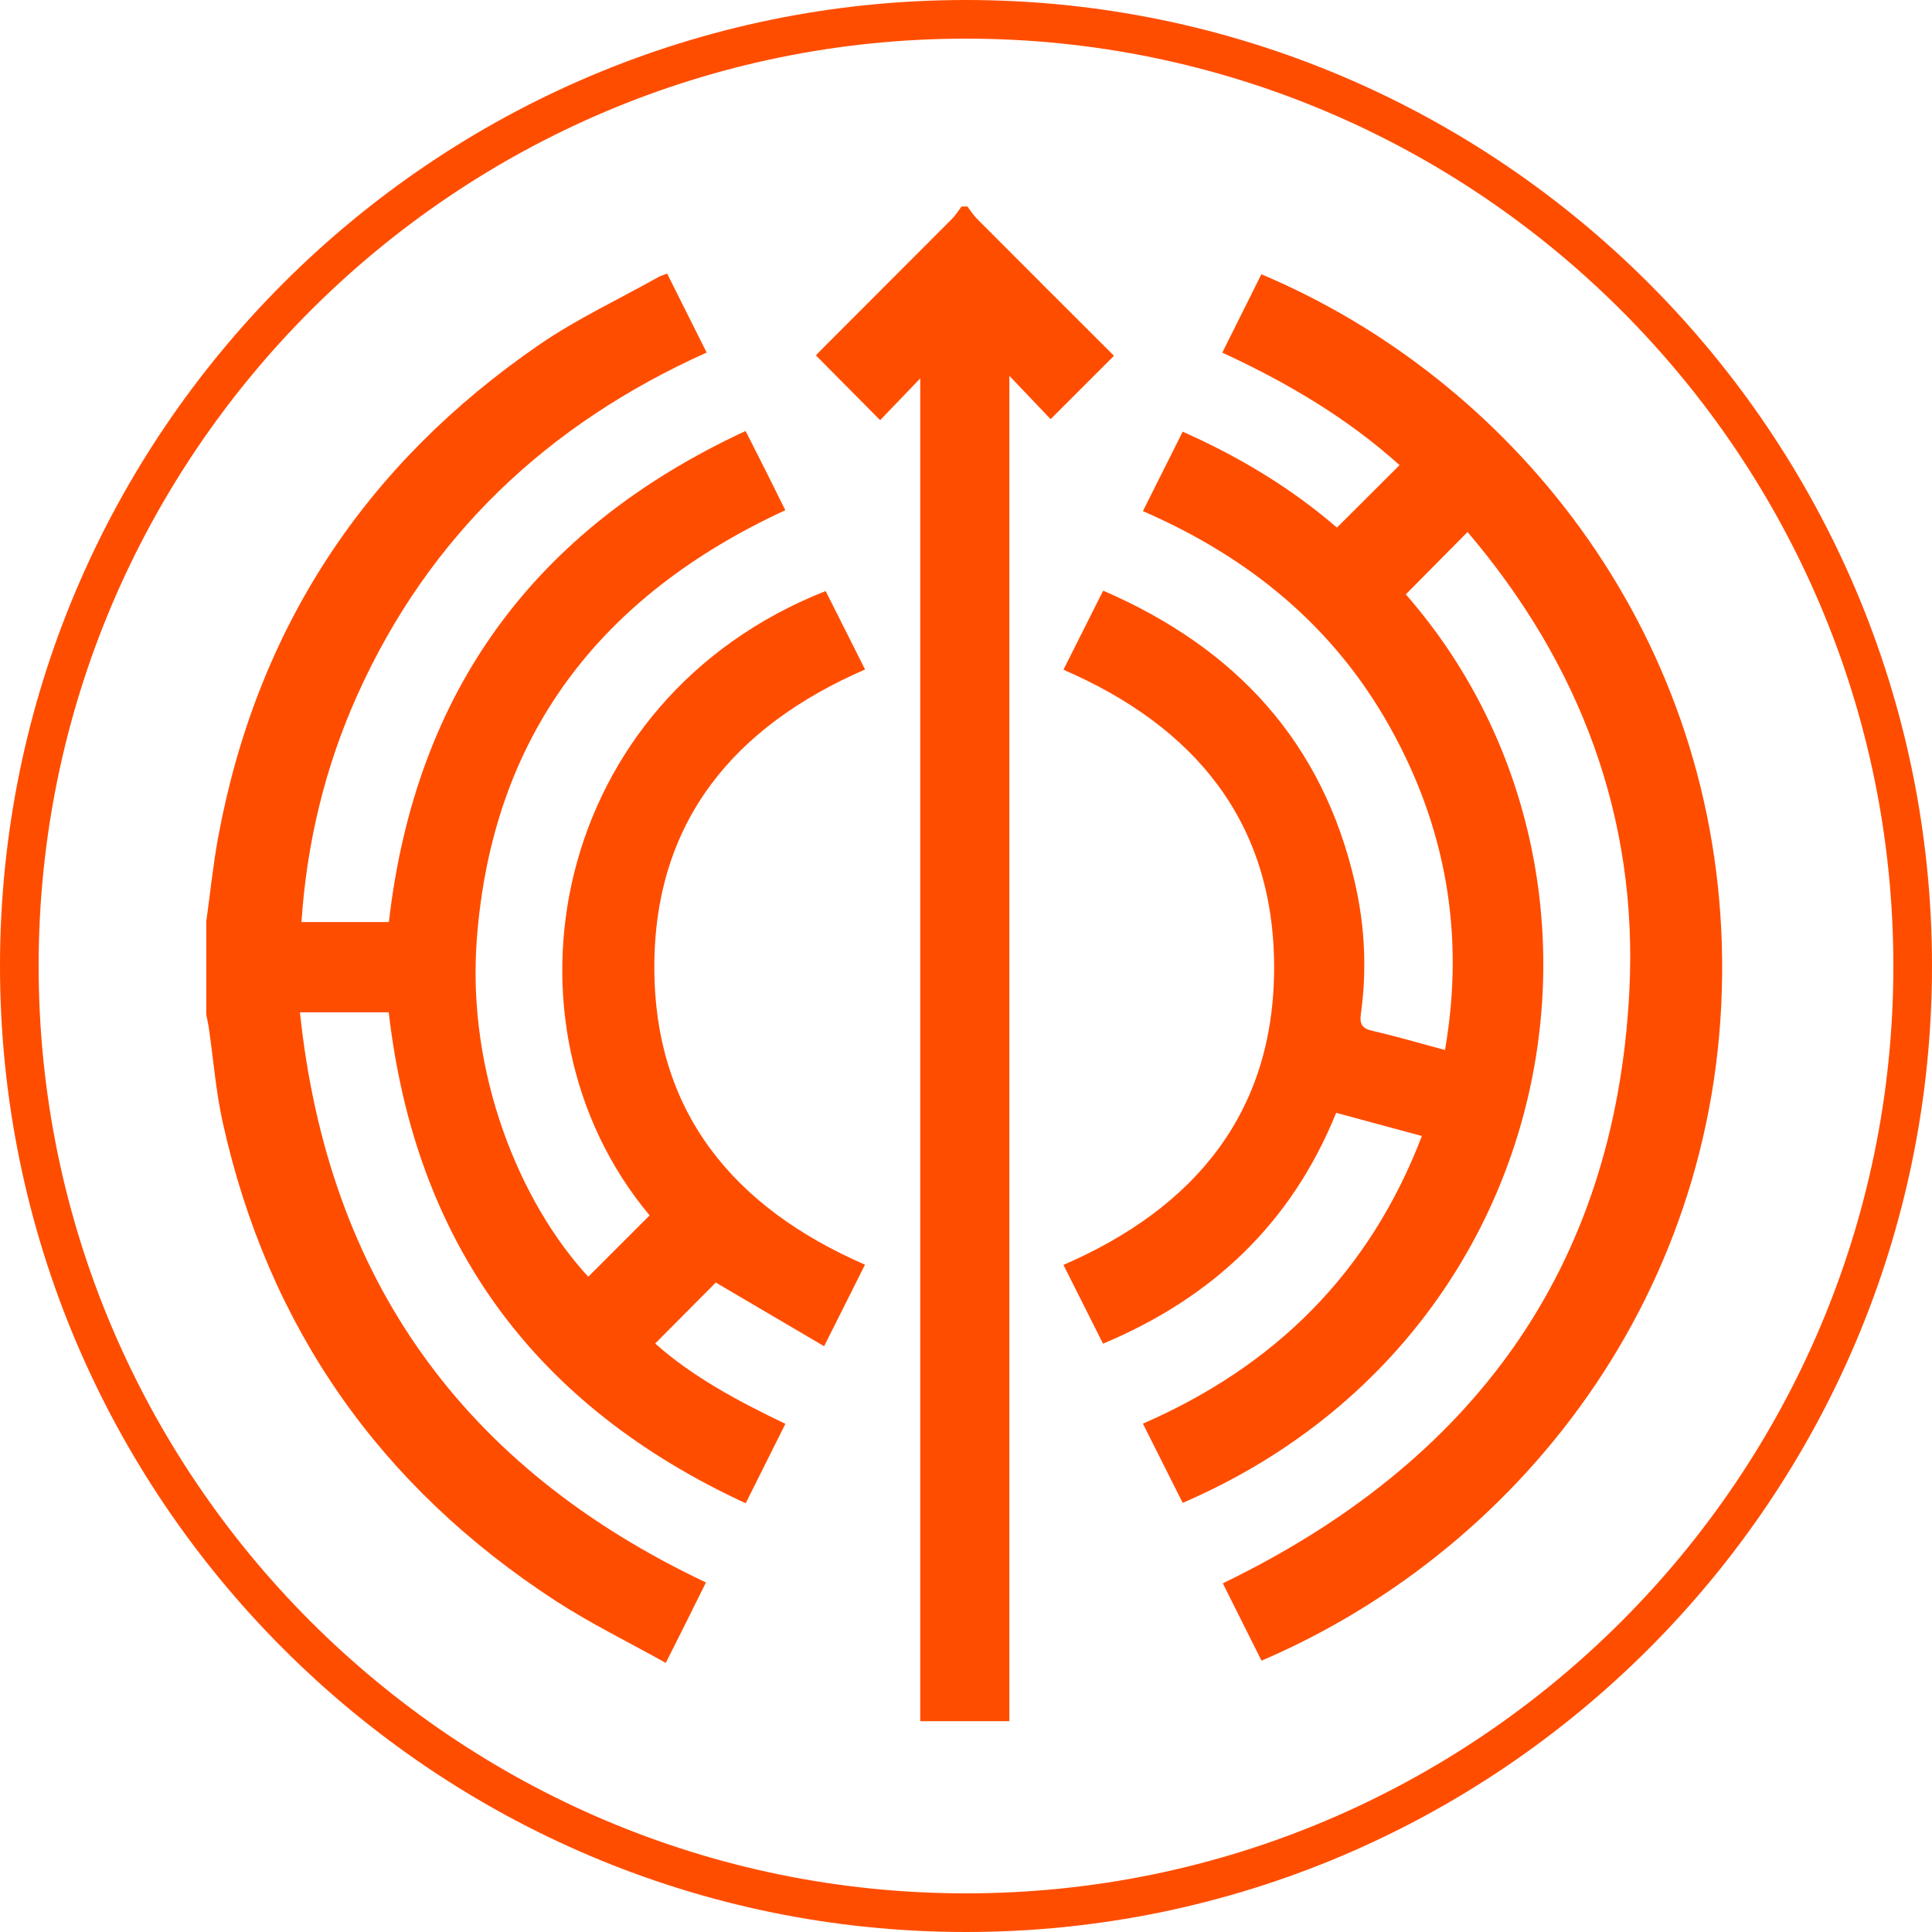 <?xml version="1.0" encoding="UTF-8"?><svg id="Layer_1" xmlns="http://www.w3.org/2000/svg" viewBox="0 0 250 250"><defs><style>.cls-1{fill:#ff4d00;stroke-width:0px;}</style></defs><path class="cls-1" d="m125,250C56.07,250,0,193.92,0,125S56.07,0,125,0s125,56.07,125,125-56.08,125-125,125Zm0-245C58.83,5,5,58.83,5,125s53.83,120,120,120,120-53.83,120-120S191.17,5,125,5Z"/><path class="cls-1" d="m26.72,119.04c.49-3.53.85-7.09,1.49-10.59,4.99-27.1,19.01-48.39,41.68-63.92,4.82-3.3,10.18-5.8,15.29-8.67.32-.18.69-.27,1.15-.45,1.68,3.36,3.33,6.65,5.11,10.21-20.56,9.23-35.91,23.69-45.18,44.27-4.19,9.32-6.56,19.11-7.25,29.42h11.31c3.43-29.86,18.86-50.88,46.16-63.54.91,1.8,1.77,3.49,2.62,5.18.82,1.64,1.63,3.29,2.52,5.07-23.91,11.04-37.97,29.15-39.93,55.65-1.27,17.2,5.52,33.87,14.43,43.54,2.64-2.64,5.29-5.28,7.94-7.94-20.74-24.8-12.81-66.74,22.78-80.79,1.66,3.32,3.34,6.65,5.1,10.15-16.97,7.37-27.26,19.68-27.27,38.5,0,18.83,10.29,31.13,27.26,38.52-1.75,3.5-3.43,6.83-5.29,10.55-4.83-2.84-9.47-5.57-14.02-8.24-2.5,2.51-5.14,5.17-7.84,7.89,4.8,4.28,10.67,7.44,16.85,10.39-1.73,3.46-3.38,6.75-5.14,10.28-27.28-12.6-42.74-33.61-46.19-63.53h-11.49c3.62,34.54,21.15,58.93,52.54,73.78-.86,1.74-1.7,3.43-2.54,5.11-.82,1.65-1.65,3.29-2.66,5.3-4.84-2.71-9.71-5.08-14.23-8.02-22.73-14.78-37.22-35.4-43.1-61.92-.88-3.97-1.2-8.07-1.78-12.1-.09-.63-.23-1.24-.35-1.86,0-4.09,0-8.17,0-12.26Z"/><path class="cls-1" d="m125.18,26.72c.41.54.77,1.12,1.25,1.6,5.94,5.96,11.9,11.91,17.72,17.72-2.72,2.72-5.36,5.36-8.2,8.2-1.53-1.61-3.26-3.42-5.34-5.61v174.09h-11.53V48.96c-1.93,2.02-3.64,3.79-5.19,5.41-2.91-2.94-5.54-5.59-8.31-8.38.15-.16.61-.66,1.1-1.14,5.5-5.51,11.01-11.01,16.51-16.53.47-.47.83-1.06,1.23-1.6.26,0,.51,0,.77,0Z"/><path class="cls-1" d="m163.24,214.89c-1.69-3.37-3.31-6.61-5.01-10.01,32.18-15.55,50.79-40.6,52.61-76.68,1.14-22.5-6.45-42.33-20.94-59.36-2.72,2.74-5.34,5.4-7.99,8.07,31.44,35.95,20.85,96.12-28.87,117.56-1.67-3.32-3.34-6.65-5.15-10.25,17.08-7.44,29.32-19.51,36.1-37.22-3.73-1.01-7.32-1.98-11.09-3-5.77,14.25-15.99,23.93-30.17,29.87-1.68-3.34-3.35-6.67-5.12-10.19,16.97-7.36,27.26-19.68,27.26-38.49,0-18.82-10.26-31.16-27.26-38.53,1.75-3.49,3.43-6.82,5.14-10.23,17.1,7.4,28.4,19.56,32.58,37.81,1.28,5.58,1.56,11.25.77,16.93-.19,1.34.14,1.92,1.52,2.23,3.04.69,6.03,1.58,9.36,2.47,2.58-14.84.16-28.72-7.1-41.74-7.26-13.03-18.2-22-31.99-27.99,1.77-3.53,3.43-6.86,5.15-10.28,7.37,3.27,14.09,7.34,19.96,12.41,2.7-2.69,5.34-5.33,8.1-8.08-6.65-6-14.43-10.64-22.94-14.56,1.73-3.48,3.4-6.81,5.06-10.14,32.02,13.49,58.35,45.51,59.58,86.68,1.29,43.06-24.93,77.87-59.56,92.72Z"/></svg>